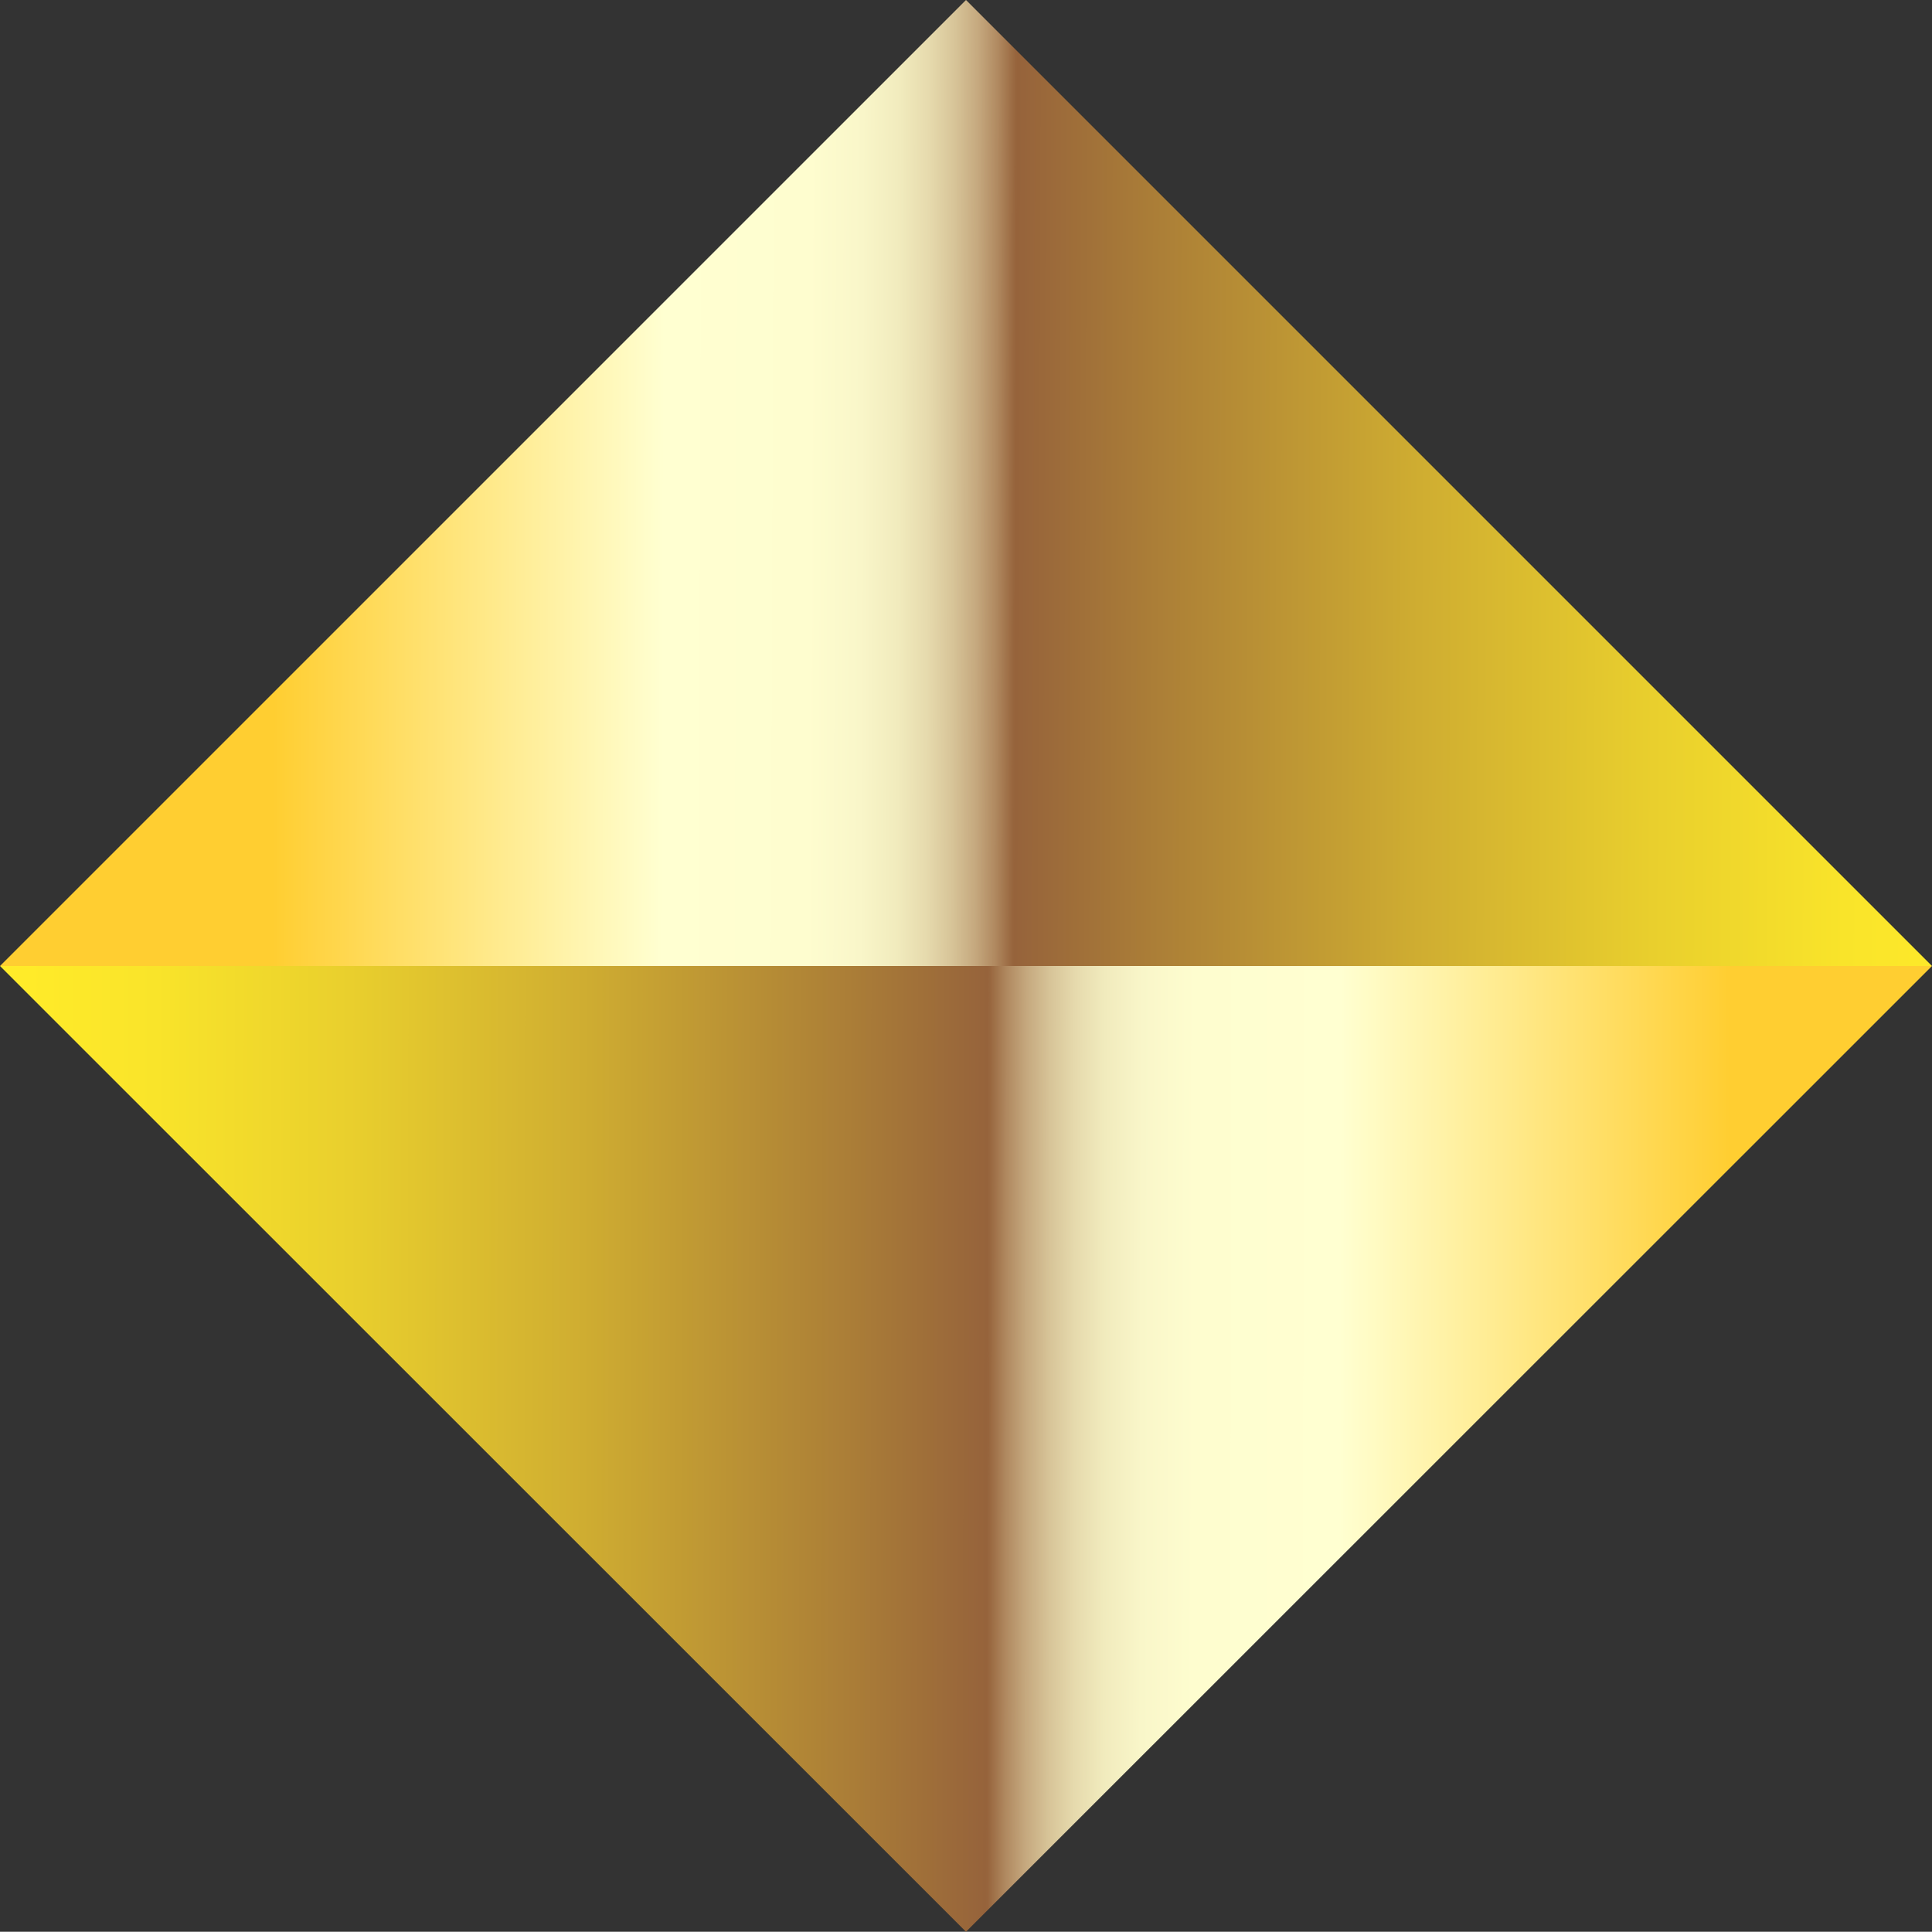 <!-- Generator: Adobe Illustrator 21.0.0, SVG Export Plug-In  -->
<svg version="1.1"
	 xmlns="http://www.w3.org/2000/svg" xmlns:xlink="http://www.w3.org/1999/xlink" xmlns:a="http://ns.adobe.com/AdobeSVGViewerExtensions/3.0/"
	 x="0px" y="0px" width="7.624px" height="7.623px" viewBox="0 0 7.624 7.623"
	 style="overflow:scroll;enable-background:new 0 0 7.624 7.623;" xml:space="preserve">
<rect x="0" y="0" width="7.624" height="7.623" fill="#333333" stroke="none"/>
<style type="text/css">
	.st0{fill:url(#SVGID_1_);}
	.st1{fill:url(#SVGID_2_);}
	.st2{fill:url(#SVGID_3_);}
	.st3{fill:url(#SVGID_4_);}
</style>
<defs>
</defs>
<g>
	
		<linearGradient id="SVGID_1_" gradientUnits="userSpaceOnUse" x1="-849.278" y1="-356.956" x2="-843.849" y2="-351.488" gradientTransform="matrix(0.707 -0.707 0.707 0.707 852.894 -346.222)">
		<stop  offset="0.131" style="stop-color:#FFCE31"/>
		<stop  offset="0.33" style="stop-color:#FFFFD1"/>
		<stop  offset="0.404" style="stop-color:#FEFDCF"/>
		<stop  offset="0.431" style="stop-color:#F9F6C9"/>
		<stop  offset="0.45" style="stop-color:#F1EBBD"/>
		<stop  offset="0.465" style="stop-color:#E6DAAD"/>
		<stop  offset="0.478" style="stop-color:#D7C498"/>
		<stop  offset="0.49" style="stop-color:#C5A87E"/>
		<stop  offset="0.5" style="stop-color:#B08960"/>
		<stop  offset="0.509" style="stop-color:#97653D"/>
		<stop  offset="0.51" style="stop-color:#96633B"/>
		<stop  offset="0.581" style="stop-color:#AB7E37"/>
		<stop  offset="0.716" style="stop-color:#CFAD31"/>
		<stop  offset="0.836" style="stop-color:#E9CF2D"/>
		<stop  offset="0.934" style="stop-color:#F9E42A"/>
		<stop  offset="1" style="stop-color:#FFEB29"/>
	</linearGradient>
	<polygon class="st0" points="0,3.812 7.624,3.812 3.812,0 	"/>
	
		<linearGradient id="SVGID_2_" gradientUnits="userSpaceOnUse" x1="-851.949" y1="-354.241" x2="-846.5" y2="-348.774" gradientTransform="matrix(0.707 -0.707 0.707 0.707 852.894 -346.222)">
		<stop  offset="0" style="stop-color:#FFEB29"/>
		<stop  offset="0.066" style="stop-color:#F9E42A"/>
		<stop  offset="0.165" style="stop-color:#E9CF2D"/>
		<stop  offset="0.284" style="stop-color:#CFAD31"/>
		<stop  offset="0.419" style="stop-color:#AB7E37"/>
		<stop  offset="0.49" style="stop-color:#96633B"/>
		<stop  offset="0.491" style="stop-color:#97653D"/>
		<stop  offset="0.5" style="stop-color:#B08960"/>
		<stop  offset="0.51" style="stop-color:#C5A87E"/>
		<stop  offset="0.522" style="stop-color:#D7C498"/>
		<stop  offset="0.535" style="stop-color:#E6DAAD"/>
		<stop  offset="0.55" style="stop-color:#F1EBBD"/>
		<stop  offset="0.569" style="stop-color:#F9F6C9"/>
		<stop  offset="0.596" style="stop-color:#FEFDCF"/>
		<stop  offset="0.67" style="stop-color:#FFFFD1"/>
		<stop  offset="0.869" style="stop-color:#FFCE31"/>
	</linearGradient>
	<polygon class="st1" points="3.812,7.623 7.624,3.812 0,3.812 	"/>
</g>
</svg>